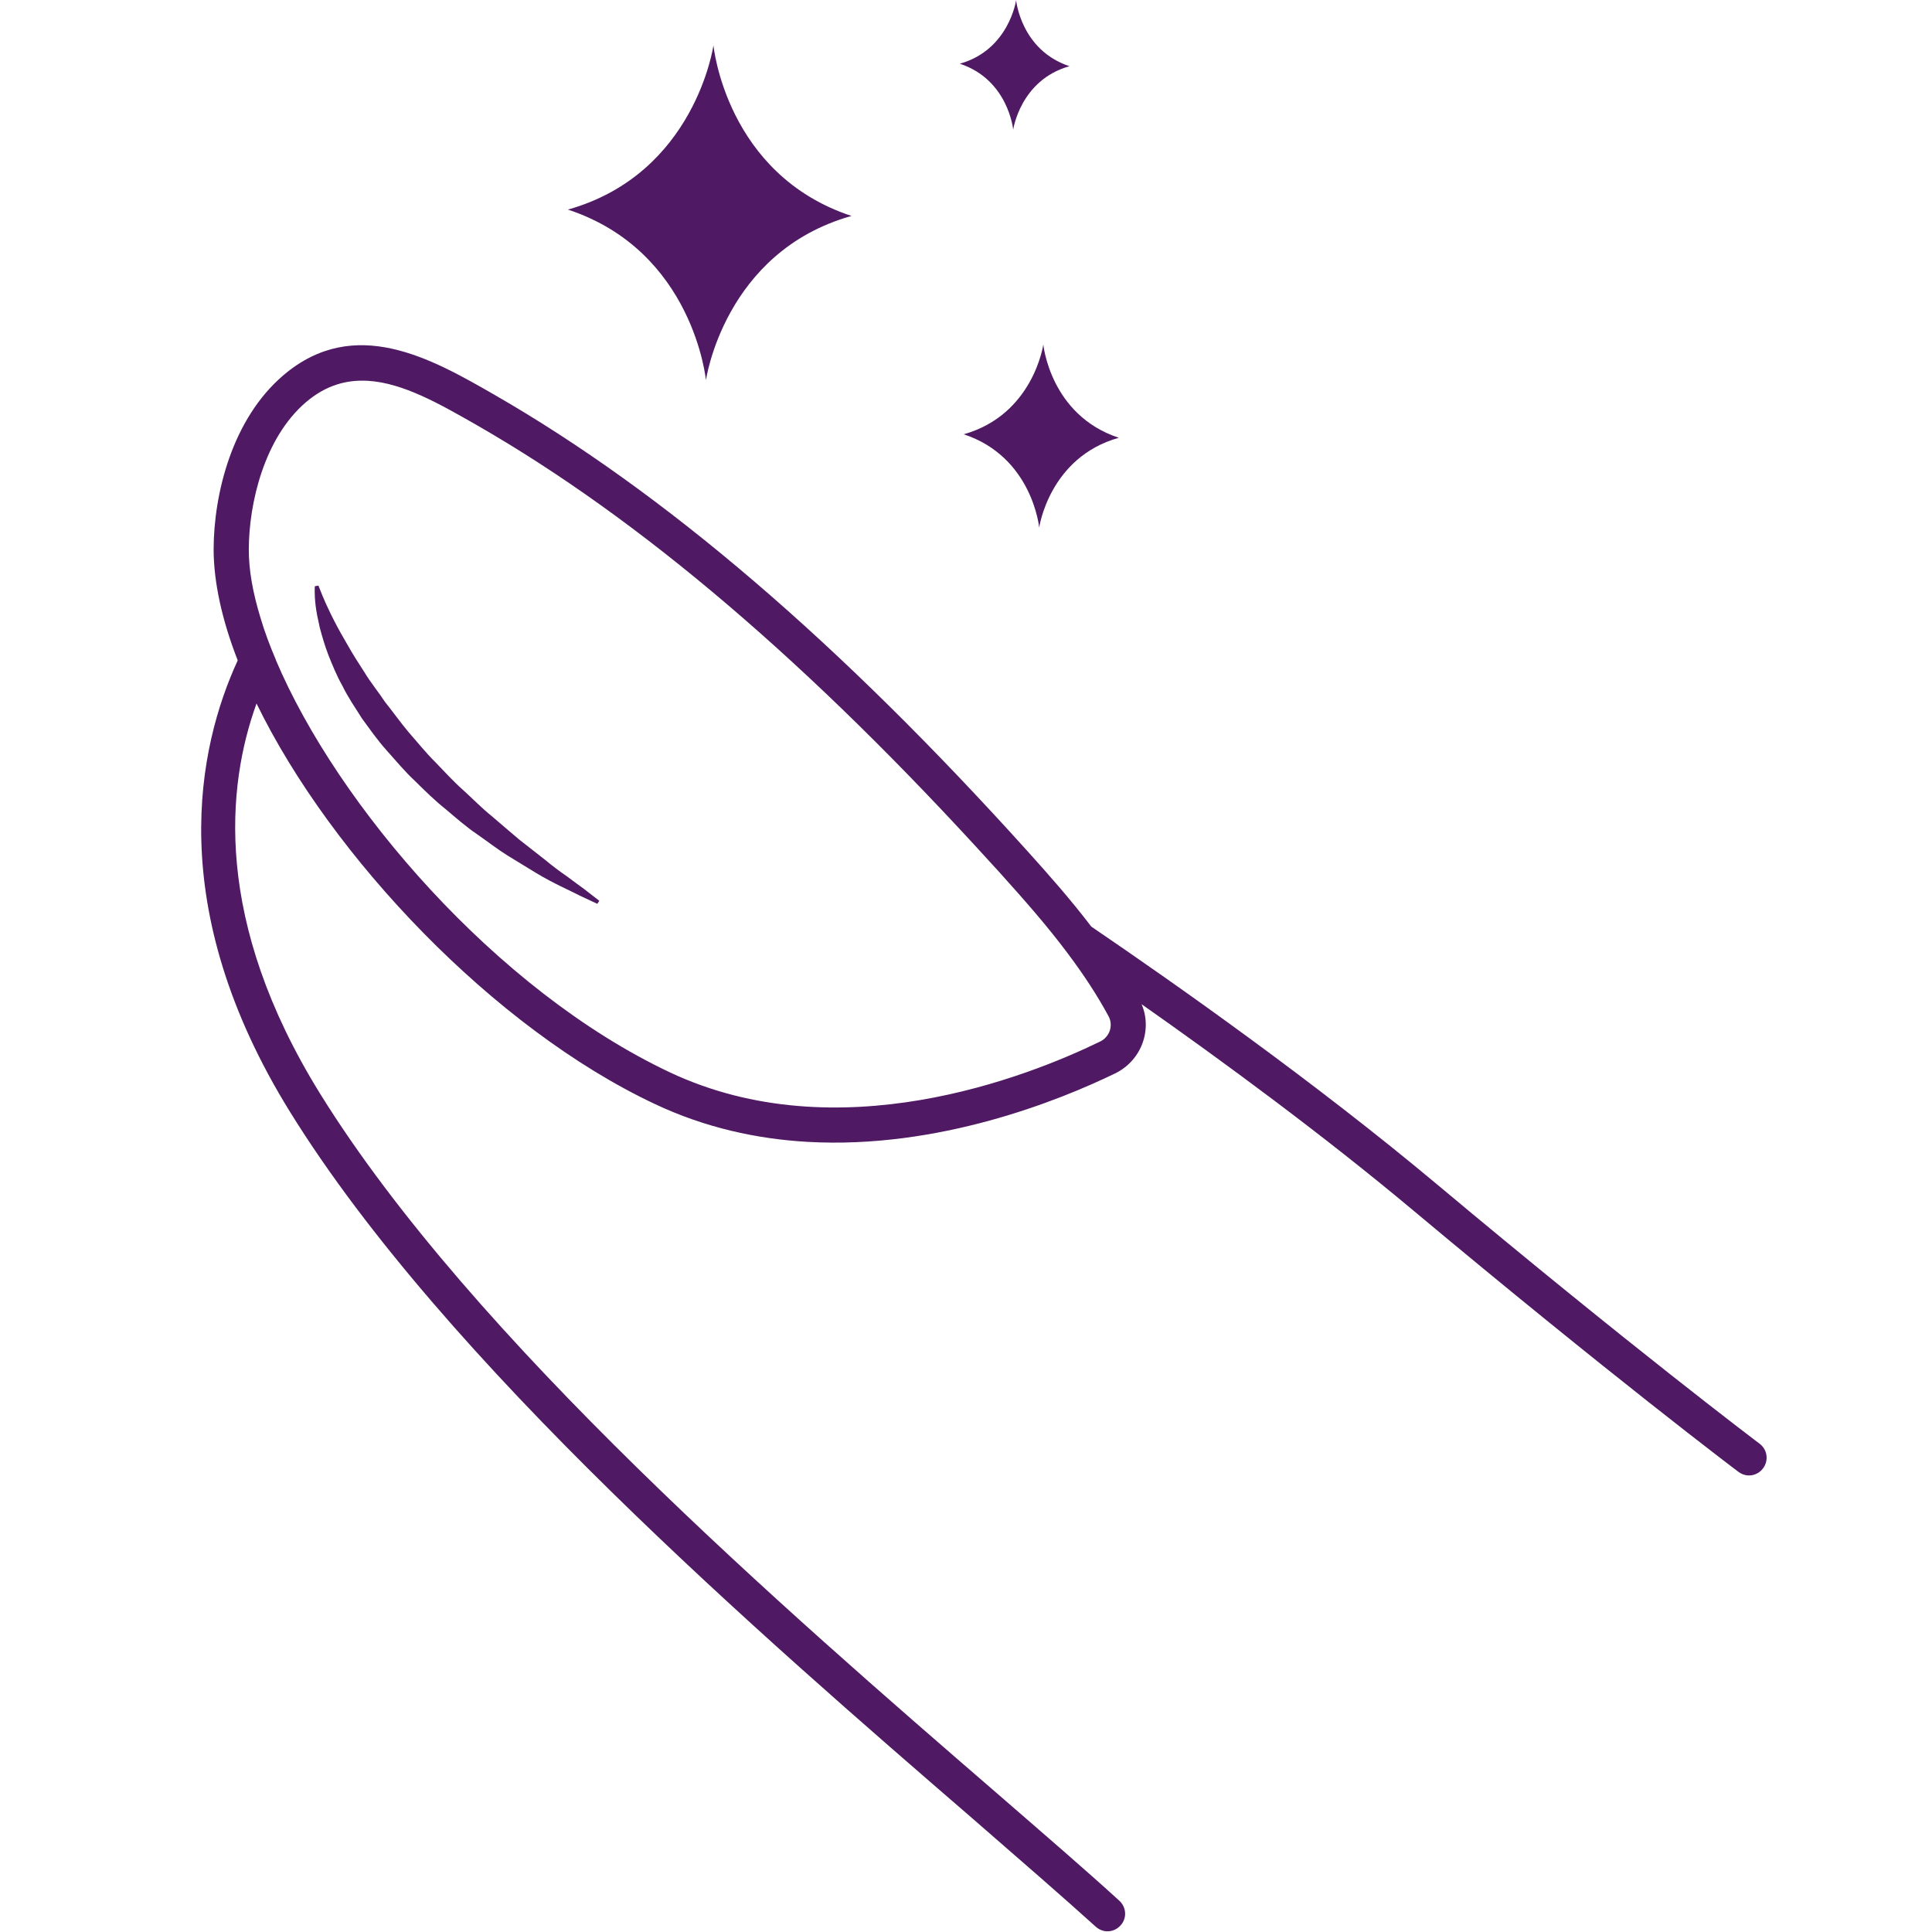 <svg xmlns="http://www.w3.org/2000/svg" xmlns:xlink="http://www.w3.org/1999/xlink" width="500" viewBox="0 0 375 375" height="500" preserveAspectRatio="xMidYMid meet"><path fill="#4f1964" d="M 215.168 197.246 C 215.629 198.094 215.711 199.086 215.418 200.027 C 215.094 200.961 214.43 201.746 213.52 202.168 C 199.266 209.105 162.602 223.504 129.992 208.129 C 96.285 192.211 65.496 156.32 53.551 128.129 C 53.555 128.094 53.555 128.094 53.555 128.094 C 52.348 125.262 51.344 122.574 50.57 119.938 C 49.074 115.074 48.27 110.59 48.293 106.598 C 48.316 97.789 51.227 85.02 59.41 78.043 C 63.246 74.781 67.234 73.68 71.387 73.914 C 78.258 74.309 85.465 78.473 92.57 82.531 C 124.434 100.832 157.215 128.816 192.738 167.945 C 193.383 168.629 193.992 169.312 194.633 170.031 C 198.707 174.566 203.137 179.562 207.195 184.984 C 210.113 188.871 212.852 192.949 215.168 197.246 Z M 341.547 280.23 C 341.289 280.043 316.609 261.434 278.852 229.824 C 255.258 210.082 228.68 191.328 211.82 179.852 C 207.852 174.645 203.617 169.859 199.672 165.473 C 162.945 124.703 129.031 95.637 95.879 76.574 C 83.848 69.676 68.844 61.035 54.996 72.844 C 45.055 81.324 41.5 95.832 41.465 106.582 C 41.469 113.105 43.133 120.469 46.141 128.184 C 38.426 144.949 31.637 176.035 56.332 215.879 C 86.434 264.461 148.047 317.777 188.844 353.039 C 198.207 361.188 206.309 368.203 212.672 373.961 C 213.289 374.508 214.023 374.82 214.77 374.863 C 215.758 374.922 216.77 374.535 217.5 373.719 C 218.773 372.359 218.656 370.203 217.262 368.93 C 210.836 363.066 202.699 356.051 193.301 347.902 C 152.832 312.895 91.707 259.984 62.133 212.285 C 41.348 178.738 44 152.539 49.793 136.551 C 64.309 166.359 95.898 199.598 127.082 214.277 C 136.855 218.898 146.938 221.074 156.703 221.633 C 182.152 223.086 205.562 213.629 216.516 208.316 C 219.047 207.059 221.016 204.816 221.887 202.102 C 222.176 201.23 222.328 200.352 222.379 199.465 C 222.465 197.938 222.215 196.352 221.578 194.914 C 237.234 205.914 256.699 220.195 274.457 235.066 C 312.379 266.793 337.188 285.512 337.449 285.699 C 338.008 286.105 338.641 286.348 339.285 286.383 C 340.375 286.445 341.496 285.961 342.199 285.012 C 343.344 283.504 343.055 281.375 341.547 280.23 " fill-opacity="1" fill-rule="nonzero"></path><path fill="#4f1964" d="M 110.078 170.125 C 108.75 169.211 107.297 168.141 105.793 166.887 C 104.23 165.668 102.555 164.363 100.793 162.969 C 99.082 161.516 97.273 159.988 95.426 158.391 C 93.516 156.863 91.758 155.039 89.887 153.344 C 87.953 151.629 86.215 149.707 84.43 147.863 C 82.586 146.039 80.996 144.023 79.32 142.125 C 77.695 140.191 76.258 138.148 74.754 136.277 C 73.438 134.281 71.934 132.473 70.801 130.586 C 69.605 128.742 68.473 126.98 67.539 125.309 C 66.566 123.656 65.691 122.105 64.977 120.711 C 64.238 119.309 63.672 118.043 63.191 117.02 C 62.734 115.961 62.367 115.137 62.172 114.57 C 61.91 114.004 61.824 113.672 61.824 113.672 L 61.113 113.781 C 61.113 113.781 60.977 115.137 61.258 117.523 C 61.395 118.719 61.691 120.137 62.059 121.781 C 62.477 123.375 62.996 125.195 63.734 127.125 C 64.496 129.027 65.32 131.105 66.48 133.148 C 67.5 135.258 68.895 137.301 70.258 139.453 C 71.762 141.5 73.277 143.688 75.062 145.672 C 76.848 147.664 78.582 149.758 80.566 151.605 C 82.5 153.516 84.43 155.41 86.5 157.059 C 88.52 158.758 90.477 160.496 92.582 161.91 C 94.664 163.363 96.559 164.84 98.516 166.059 C 100.473 167.254 102.359 168.391 104.059 169.445 C 107.492 171.516 110.582 172.82 112.664 173.902 C 114.77 174.902 115.949 175.43 115.949 175.43 L 116.32 174.84 C 116.32 174.84 115.273 174.016 113.426 172.598 C 112.492 171.91 111.359 171.094 110.078 170.125 " fill-opacity="1" fill-rule="nonzero"></path><path fill="#4f1964" d="M 217.156 84.969 C 203.816 80.57 202.508 66.863 202.508 66.863 C 202.508 66.863 200.582 80.492 187.059 84.293 C 200.398 88.699 201.707 102.406 201.707 102.406 C 201.707 102.406 203.637 88.77 217.156 84.969 " fill-opacity="1" fill-rule="nonzero"></path><path fill="#4f1964" d="M 207.586 12.848 C 198.152 9.734 197.227 0.035 197.227 0.035 C 197.227 0.035 195.863 9.684 186.301 12.367 C 195.734 15.48 196.66 25.176 196.66 25.176 C 196.66 25.176 198.023 15.535 207.586 12.848 " fill-opacity="1" fill-rule="nonzero"></path><path fill="#4f1964" d="M 165.273 41.914 C 140.879 33.863 138.48 8.797 138.48 8.797 C 138.48 8.797 134.961 33.73 110.23 40.68 C 134.625 48.73 137.023 73.801 137.023 73.801 C 137.023 73.801 140.543 48.867 165.273 41.914 " fill-opacity="1" fill-rule="nonzero"></path></svg>